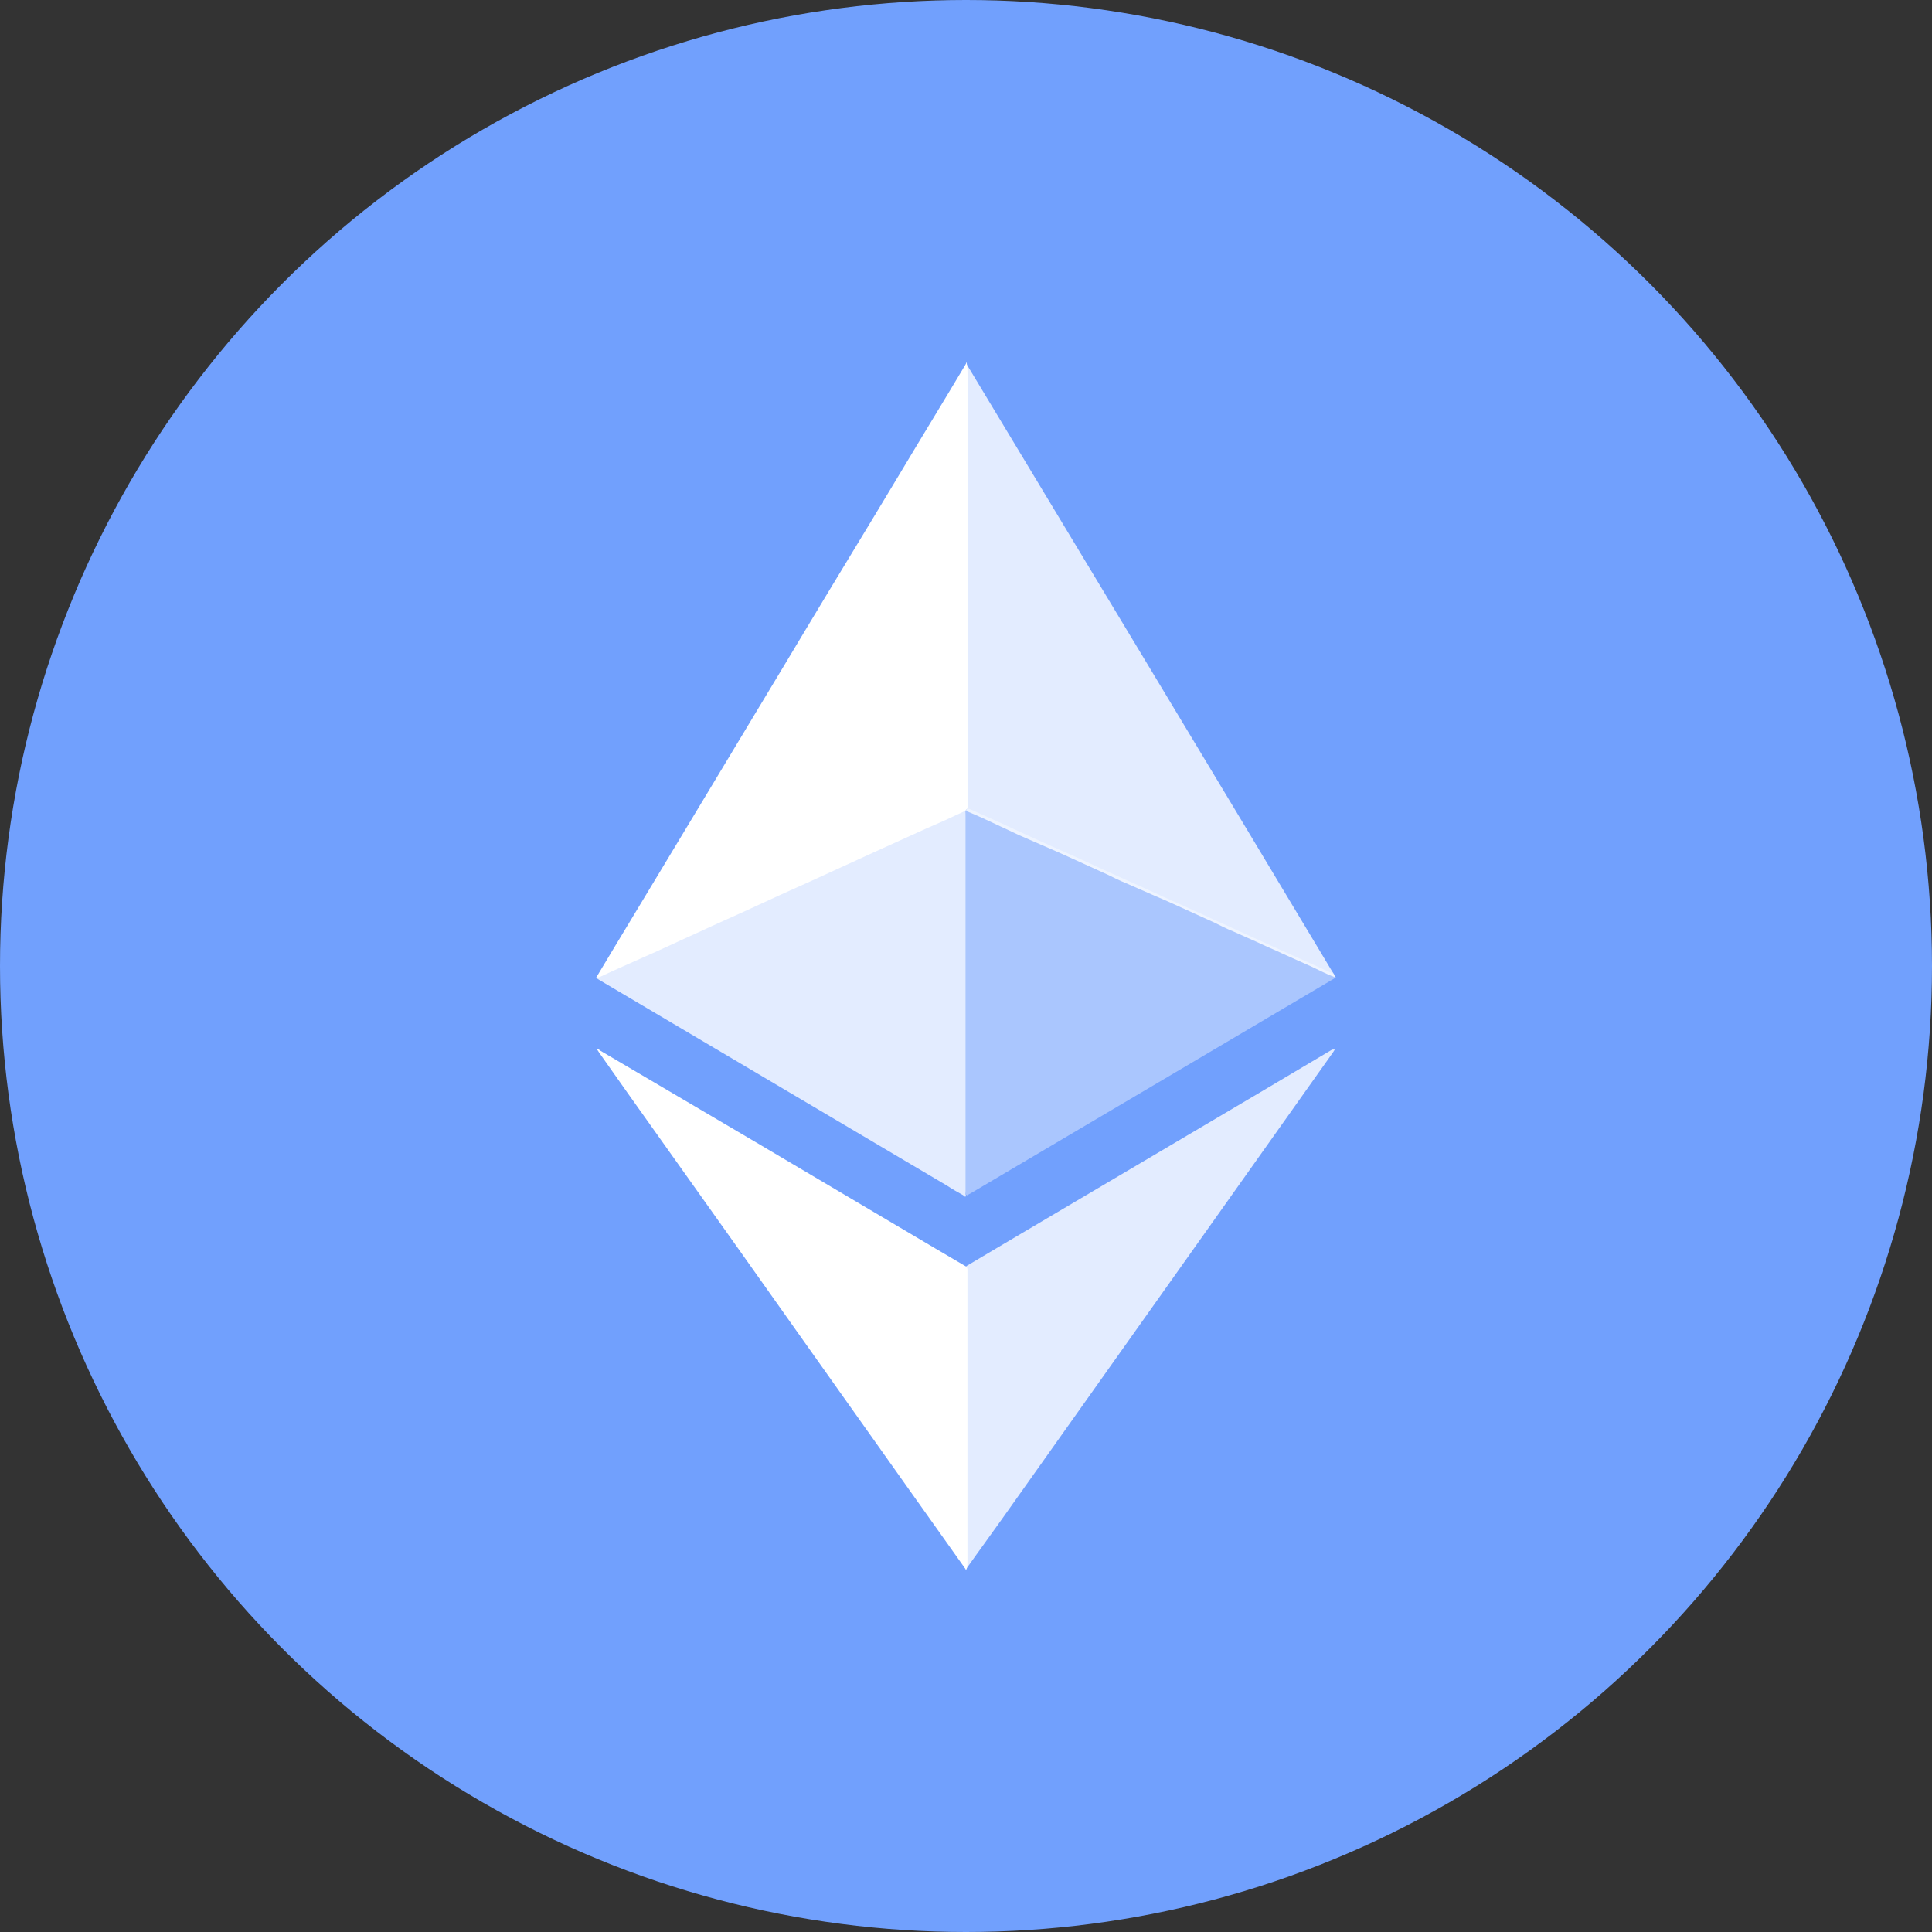 <svg viewBox="0 0 24 24" fill="none" xmlns="http://www.w3.org/2000/svg">
<rect x="0" y="0" width="24" height="24" fill="#333333" stroke="none"/>
<circle cx="12" cy="12" r="12" fill="#71A0FD"/>
<path d="M12.011 4.522V4.53C12.019 4.567 12.019 4.612 12.019 4.657V10.032C12.011 10.062 11.989 10.069 11.967 10.084C11.81 10.159 11.661 10.226 11.505 10.293C11.288 10.39 11.065 10.494 10.848 10.591L10.066 10.949C9.849 11.046 9.633 11.143 9.425 11.24C9.171 11.359 8.91 11.471 8.657 11.59C8.44 11.687 8.224 11.791 8.001 11.888C7.822 11.97 7.643 12.045 7.471 12.127C7.456 12.134 7.441 12.142 7.427 12.142C7.419 12.142 7.419 12.142 7.412 12.134L7.613 11.799C8.001 11.158 8.381 10.524 8.768 9.883C9.179 9.197 9.596 8.511 10.006 7.825C10.386 7.191 10.774 6.558 11.154 5.924C11.43 5.462 11.713 5 11.989 4.537C11.997 4.522 12.004 4.515 12.004 4.5H12.011C12.004 4.507 12.011 4.515 12.011 4.522Z" fill="white"/>
<path d="M16.588 12.134L16.596 12.142L15.5 12.79L12.056 14.825C12.041 14.833 12.026 14.84 12.018 14.848C11.996 14.848 11.996 14.825 11.996 14.818V14.751V10.144C11.996 10.121 11.996 10.091 12.004 10.069C12.011 10.039 12.033 10.047 12.056 10.054C12.153 10.099 12.257 10.144 12.354 10.188C12.645 10.322 12.935 10.457 13.226 10.584C13.48 10.695 13.726 10.815 13.979 10.926C14.233 11.038 14.486 11.158 14.74 11.269C14.956 11.366 15.18 11.471 15.396 11.568C15.612 11.665 15.836 11.769 16.052 11.866C16.223 11.94 16.395 12.022 16.566 12.097C16.566 12.119 16.574 12.127 16.588 12.134Z" fill="white" fill-opacity="0.4"/>
<path d="M12.011 19.478C12.011 19.485 12.004 19.492 12.004 19.5H11.996C11.996 19.485 11.981 19.478 11.974 19.463C11.511 18.814 11.049 18.158 10.587 17.509C10.117 16.846 9.64 16.175 9.171 15.511C8.716 14.87 8.254 14.222 7.799 13.581C7.68 13.409 7.56 13.245 7.441 13.073C7.434 13.059 7.426 13.051 7.411 13.029C7.434 13.029 7.448 13.044 7.456 13.051C8.104 13.431 8.746 13.812 9.394 14.192C10.14 14.632 10.878 15.072 11.623 15.511L12.004 15.735C12.018 15.75 12.018 15.765 12.018 15.78V19.373C12.018 19.41 12.018 19.448 12.011 19.478Z" fill="white"/>
<path d="M7.404 12.149V12.142C7.642 12.037 7.873 11.925 8.112 11.821C8.418 11.68 8.723 11.545 9.029 11.404C9.26 11.299 9.499 11.187 9.73 11.083C10.073 10.927 10.408 10.777 10.751 10.621C10.982 10.516 11.213 10.412 11.452 10.3C11.616 10.226 11.787 10.151 11.951 10.077C11.966 10.069 11.989 10.062 11.996 10.047C12.004 10.047 12.004 10.054 11.996 10.062V14.796C11.996 14.818 11.989 14.841 12.004 14.855C11.989 14.878 11.974 14.855 11.966 14.848C11.899 14.811 11.832 14.773 11.765 14.729C10.326 13.879 8.88 13.021 7.441 12.171C7.434 12.164 7.419 12.157 7.404 12.149Z" fill="white" fill-opacity="0.8"/>
<path d="M16.574 13.029H16.581C16.581 13.044 16.567 13.059 16.559 13.073C15.187 15.005 13.816 16.943 12.444 18.874C12.302 19.075 12.153 19.276 12.011 19.478C12.004 19.47 12.004 19.463 12.004 19.455V19.41V15.795V15.728C12.317 15.541 12.623 15.362 12.936 15.176C14.144 14.46 15.351 13.752 16.552 13.036C16.559 13.044 16.567 13.036 16.574 13.029Z" fill="white" fill-opacity="0.8"/>
<path d="M12.004 10.062V10.047V10.002V4.589C12.004 4.567 11.996 4.552 12.011 4.53C13.525 7.042 15.038 9.547 16.544 12.06C16.559 12.082 16.581 12.112 16.589 12.142C16.484 12.104 16.387 12.052 16.291 12.007C16.171 11.955 16.044 11.896 15.925 11.843C15.851 11.806 15.769 11.776 15.694 11.739C15.567 11.679 15.441 11.627 15.314 11.568C15.239 11.538 15.165 11.501 15.09 11.463L14.598 11.239C14.516 11.202 14.434 11.165 14.345 11.128L13.987 10.971C13.912 10.941 13.838 10.904 13.763 10.867L13.271 10.643C13.189 10.606 13.107 10.569 13.018 10.531L12.66 10.375C12.578 10.337 12.503 10.3 12.421 10.263C12.28 10.196 12.138 10.129 11.989 10.069C12.011 10.062 12.004 10.062 12.004 10.062Z" fill="white" fill-opacity="0.8"/>
</svg>
